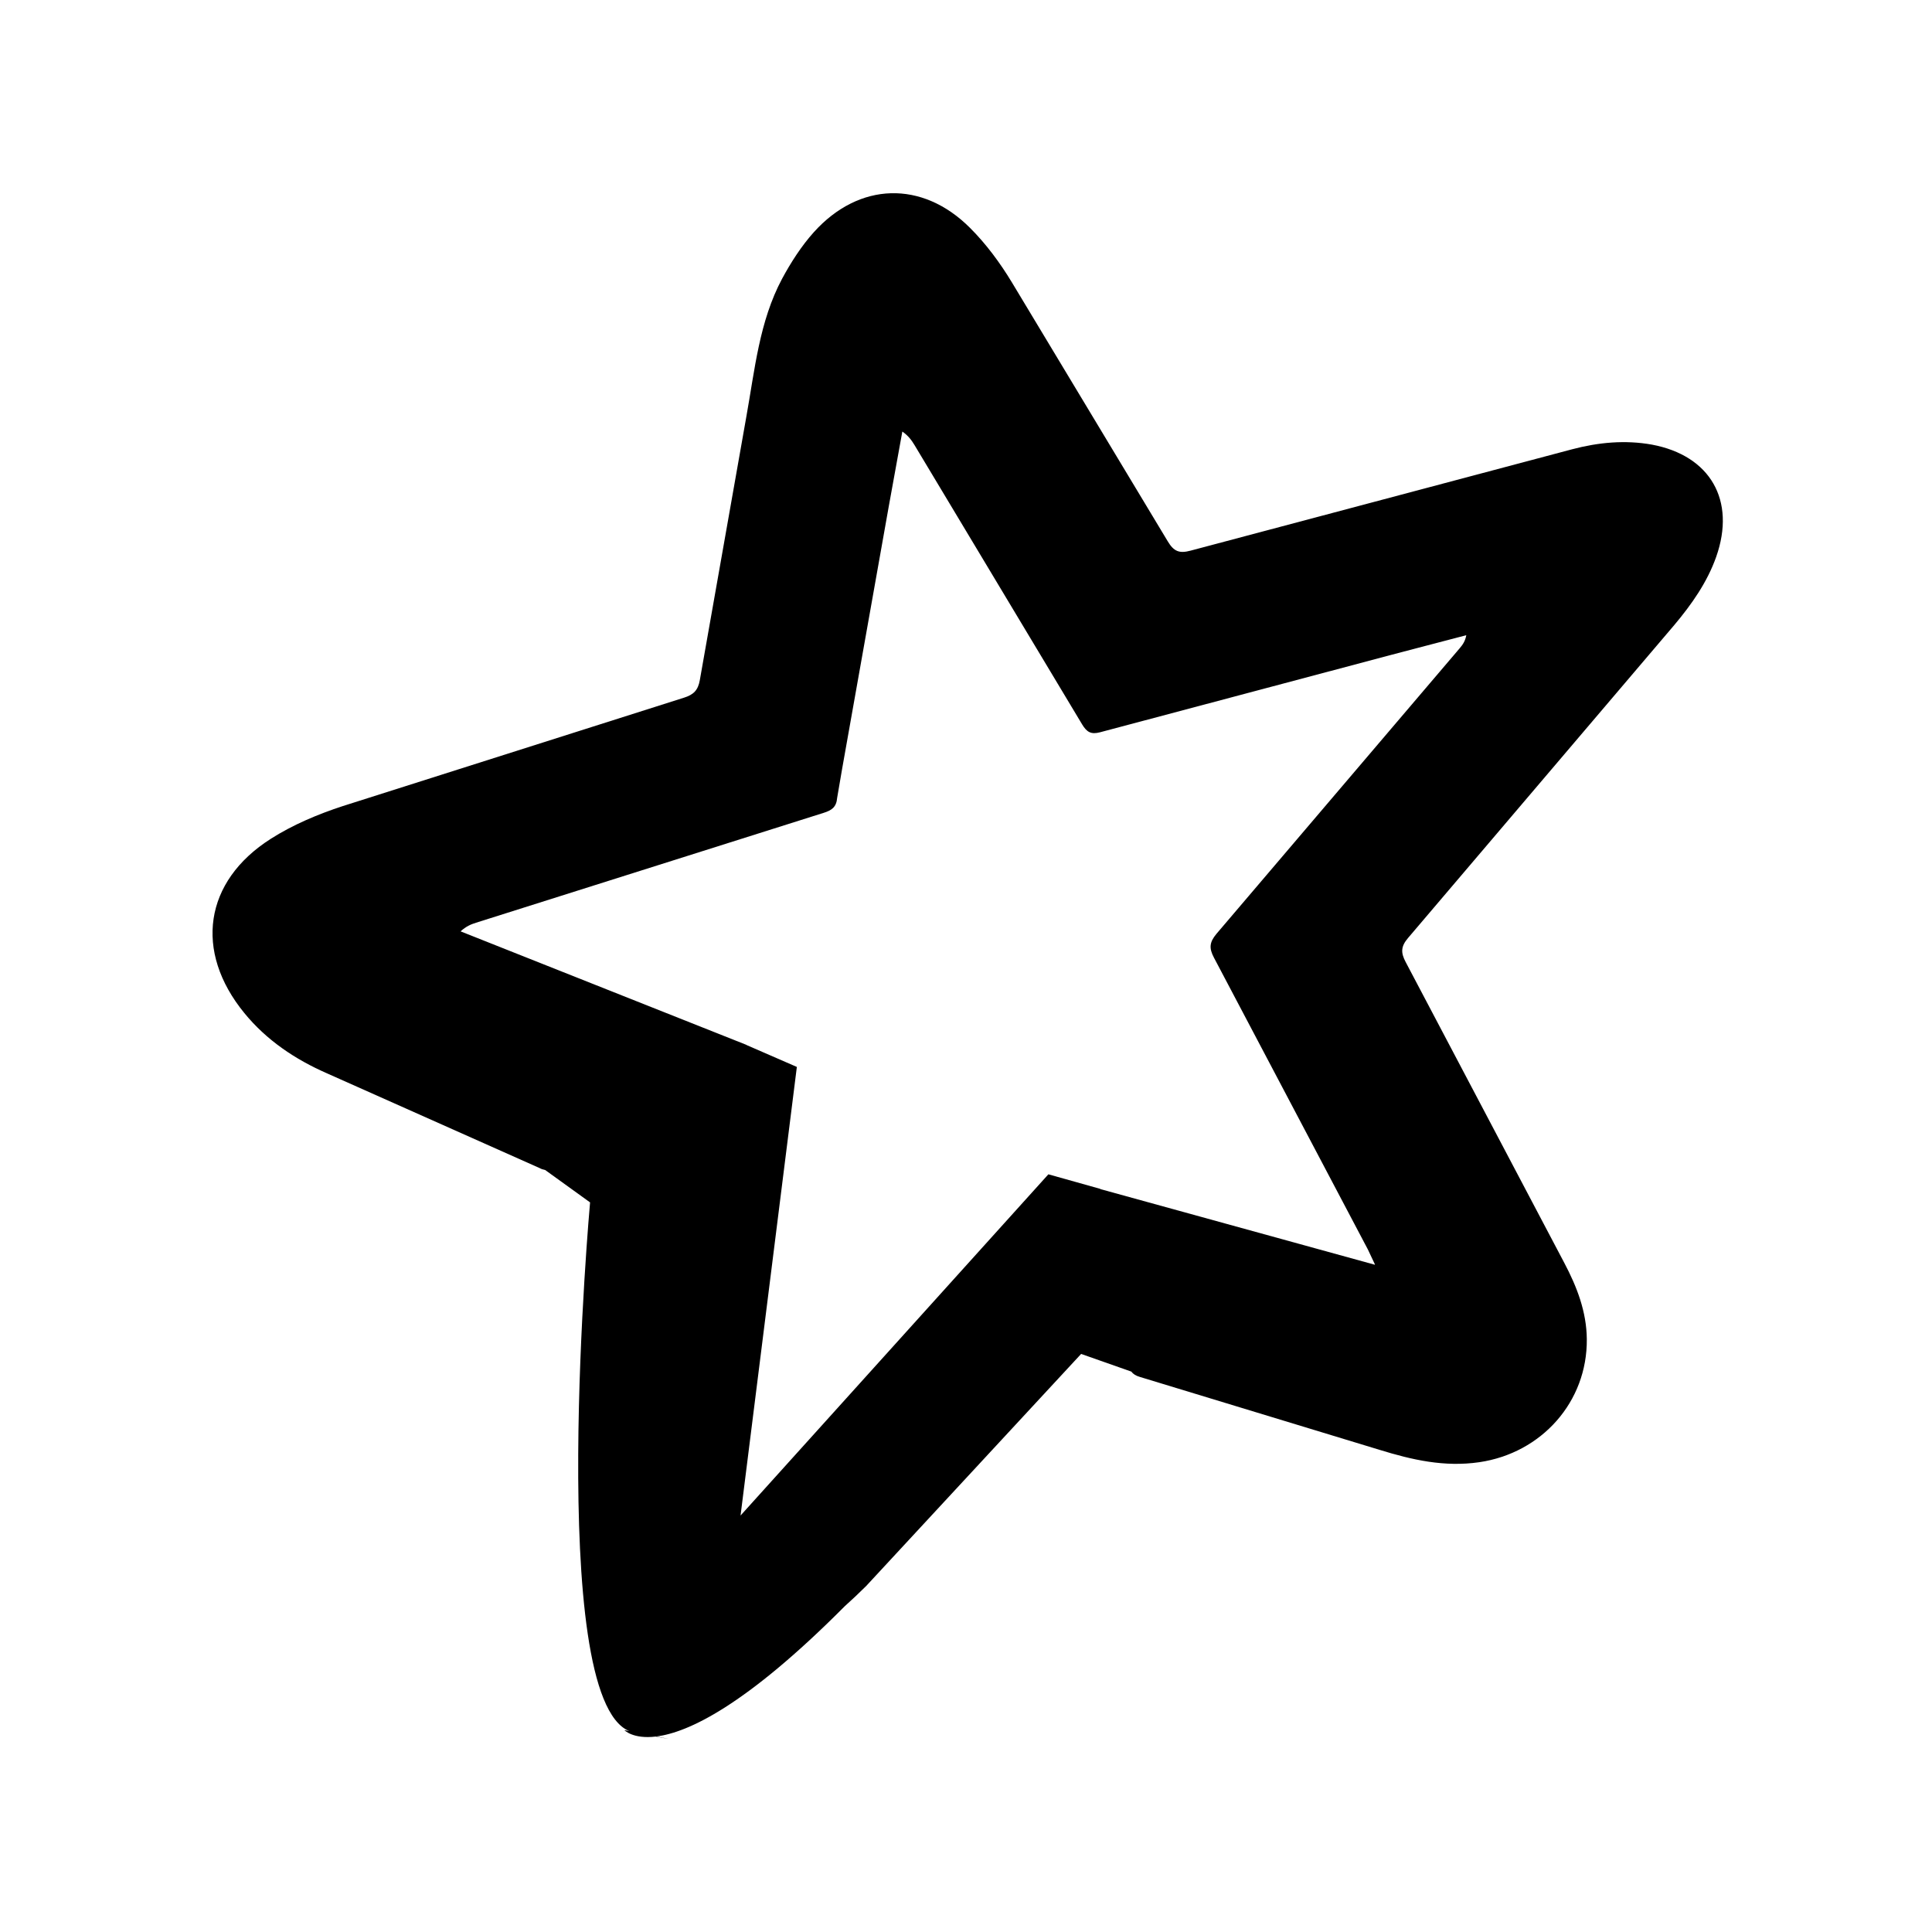 <svg width="100" height="100" viewBox="0 0 100 100" fill="none" xmlns="http://www.w3.org/2000/svg">
<rect width="100" height="100" fill="white"/>
<path d="M46.115 10.002C44.697 10.042 43.297 10.716 42.125 12.016C41.482 12.732 40.935 13.585 40.482 14.426C39.3 16.638 39.068 19.143 38.63 21.57L36.223 35.201C36.13 35.736 35.89 35.957 35.41 36.11L17.742 41.723C16.455 42.144 15.164 42.687 14.026 43.41C10.552 45.617 10.038 49.247 12.646 52.434C13.797 53.844 15.281 54.836 16.927 55.557L27.93 60.459C28.021 60.509 28.119 60.541 28.219 60.56L30.542 62.236C30.542 62.236 28.23 87.829 32.571 89.6C32.533 89.594 32.315 89.549 32.315 89.549C32.315 89.549 32.755 90.024 33.941 89.884C34.85 90.053 34.73 90.025 33.988 89.878C35.602 89.669 38.573 88.317 43.724 83.138C44.103 82.798 44.473 82.449 44.834 82.09L55.959 70.079L58.561 70.995C58.655 71.125 58.791 71.208 59.008 71.272L71.397 75.041C73.09 75.564 74.765 75.947 76.57 75.683C79.793 75.211 82.165 72.558 82.133 69.313C82.12 67.888 81.62 66.601 80.964 65.36L72.759 49.799C72.498 49.307 72.506 48.989 72.881 48.549L86.665 32.347C87.558 31.283 88.364 30.142 88.831 28.819C89.858 25.9 88.53 23.58 85.5 23.013C84.107 22.765 82.733 22.896 81.375 23.254L61.626 28.501C61.045 28.657 60.758 28.548 60.442 28.018L52.379 14.622C51.77 13.613 51.042 12.626 50.206 11.793C48.969 10.556 47.534 9.962 46.115 10.002ZM46.705 22.337C47.024 22.561 47.185 22.791 47.337 23.04L56.012 37.497C56.251 37.889 56.465 38.028 56.94 37.902L72.217 33.841L75.895 32.878C75.841 33.187 75.706 33.372 75.56 33.546L62.959 48.341C62.603 48.771 62.57 49.072 62.838 49.576L70.803 64.676L71.168 65.45L71.159 65.462L56.954 61.547L56.951 61.536L54.264 60.782L38.331 78.443L41.245 55.224L38.63 54.086L38.635 54.082L23.839 48.207C24.123 47.949 24.376 47.841 24.642 47.759L42.628 42.074C43.05 41.942 43.291 41.78 43.331 41.297L43.583 39.825L46.005 26.196L46.705 22.337Z" fill="black"/>
</svg>
